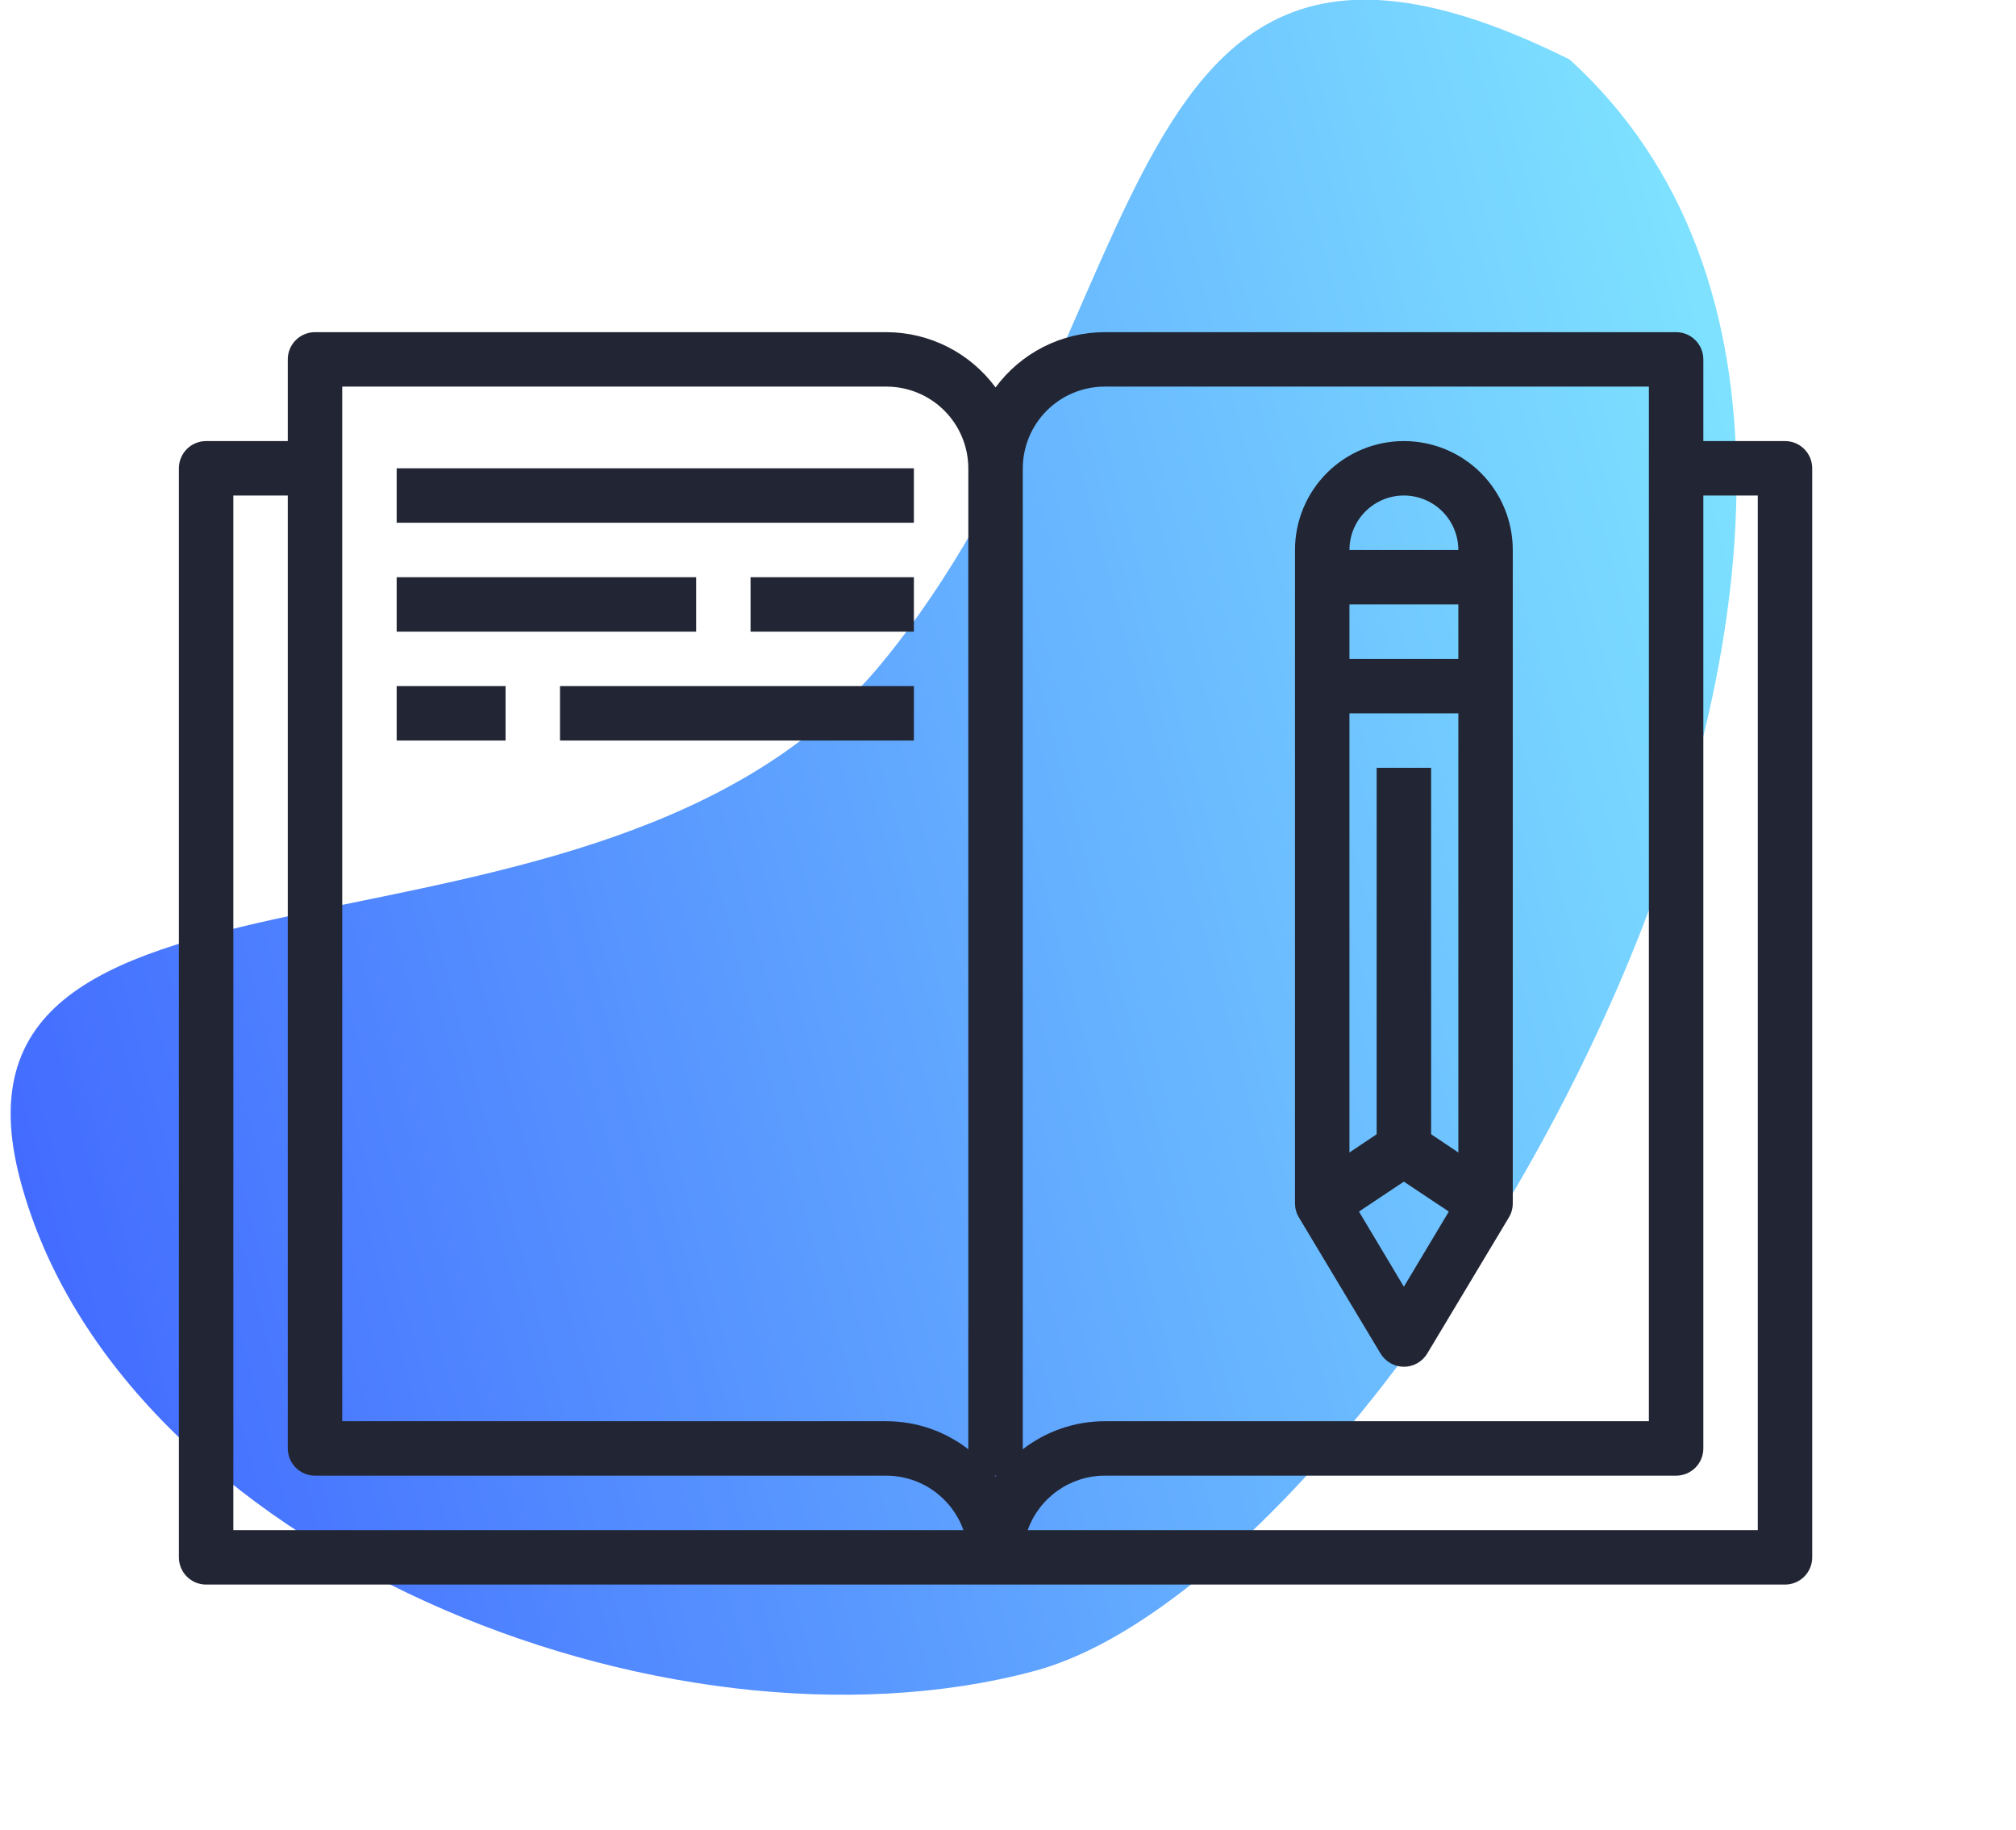 <?xml version="1.0" encoding="UTF-8"?> <svg xmlns="http://www.w3.org/2000/svg" width="162" height="147" viewBox="0 0 162 147" fill="none"> <g clip-path="url(#clip0)"> <path d="M83.127 134.254C53.423 142.213 9.601 124.574 1.642 94.869C-6.317 65.165 48.27 80.836 70.904 53.221C93.539 25.607 88.815 -13.806 126.134 4.783C163.938 39.176 112.832 126.295 83.127 134.254Z" fill="url(#paint0_linear)"></path> <path d="M143.438 35.438H136.875V28.875C136.875 28.295 136.645 27.738 136.234 27.328C135.824 26.918 135.268 26.688 134.688 26.688H88.75C87.046 26.694 85.368 27.099 83.848 27.87C82.329 28.641 81.011 29.757 80 31.128C78.989 29.757 77.671 28.641 76.152 27.87C74.632 27.099 72.954 26.694 71.25 26.688H25.312C24.732 26.688 24.176 26.918 23.766 27.328C23.355 27.738 23.125 28.295 23.125 28.875V35.438H16.562C15.982 35.438 15.426 35.668 15.016 36.078C14.605 36.488 14.375 37.045 14.375 37.625V125.125C14.375 125.705 14.605 126.262 15.016 126.672C15.426 127.082 15.982 127.312 16.562 127.312H143.438C144.018 127.312 144.574 127.082 144.984 126.672C145.395 126.262 145.625 125.705 145.625 125.125V37.625C145.625 37.045 145.395 36.488 144.984 36.078C144.574 35.668 144.018 35.438 143.438 35.438ZM18.75 122.938V39.812H23.125V116.375C23.125 116.955 23.355 117.512 23.766 117.922C24.176 118.332 24.732 118.562 25.312 118.562H71.25C72.603 118.569 73.921 118.993 75.025 119.776C76.129 120.559 76.965 121.663 77.419 122.938H18.75ZM77.812 116.441C75.933 114.986 73.626 114.194 71.25 114.188H27.5V31.062H71.25C72.989 31.068 74.655 31.761 75.885 32.99C77.114 34.22 77.807 35.886 77.812 37.625V116.441ZM80 118.628L79.934 118.562H80.066L80 118.628ZM82.188 37.625C82.193 35.886 82.886 34.22 84.115 32.99C85.345 31.761 87.011 31.068 88.75 31.062H132.5V114.188H88.75C86.374 114.194 84.067 114.986 82.188 116.441V37.625ZM141.25 122.938H82.581C83.035 121.663 83.871 120.559 84.975 119.776C86.079 118.993 87.397 118.569 88.75 118.562H134.688C135.268 118.562 135.824 118.332 136.234 117.922C136.645 117.512 136.875 116.955 136.875 116.375V39.812H141.25V122.938Z" fill="#222533"></path> <path d="M112.812 35.438C110.492 35.438 108.266 36.359 106.625 38C104.984 39.641 104.062 41.867 104.062 44.188V96.688C104.063 97.08 104.168 97.466 104.369 97.803L110.931 108.741C111.125 109.067 111.4 109.337 111.73 109.525C112.06 109.713 112.433 109.812 112.812 109.812C113.192 109.812 113.565 109.713 113.895 109.525C114.225 109.337 114.5 109.067 114.694 108.741L121.256 97.803C121.457 97.466 121.562 97.08 121.562 96.688V44.188C121.562 41.867 120.641 39.641 119 38C117.359 36.359 115.133 35.438 112.812 35.438V35.438ZM112.812 103.381L109.203 97.344L112.812 94.938L116.422 97.344L112.812 103.381ZM117.188 92.597L115 91.131V61.688H110.625V91.131L108.438 92.597V57.312H117.188V92.597ZM117.188 52.938H108.438V48.562H117.188V52.938ZM108.438 44.188C108.438 43.027 108.898 41.914 109.719 41.094C110.539 40.273 111.652 39.812 112.812 39.812C113.973 39.812 115.086 40.273 115.906 41.094C116.727 41.914 117.188 43.027 117.188 44.188H108.438Z" fill="#222533"></path> <path d="M31.875 37.625H73.438V42H31.875V37.625Z" fill="#222533"></path> <path d="M31.875 46.375H55.938V50.75H31.875V46.375Z" fill="#222533"></path> <path d="M60.312 46.375H73.438V50.75H60.312V46.375Z" fill="#222533"></path> <path d="M31.875 55.125H40.625V59.5H31.875V55.125Z" fill="#222533"></path> <path d="M45 55.125H73.438V59.5H45V55.125Z" fill="#222533"></path> </g> <defs> <linearGradient id="paint0_linear" x1="145.628" y1="53.614" x2="0.973" y2="92.374" gradientUnits="userSpaceOnUse"> <stop stop-color="#7EE2FF"></stop> <stop offset="1" stop-color="#436CFF"></stop> </linearGradient> <clipPath id="clip0"> <rect width="162" height="147" fill="white"></rect> </clipPath> </defs> </svg> 